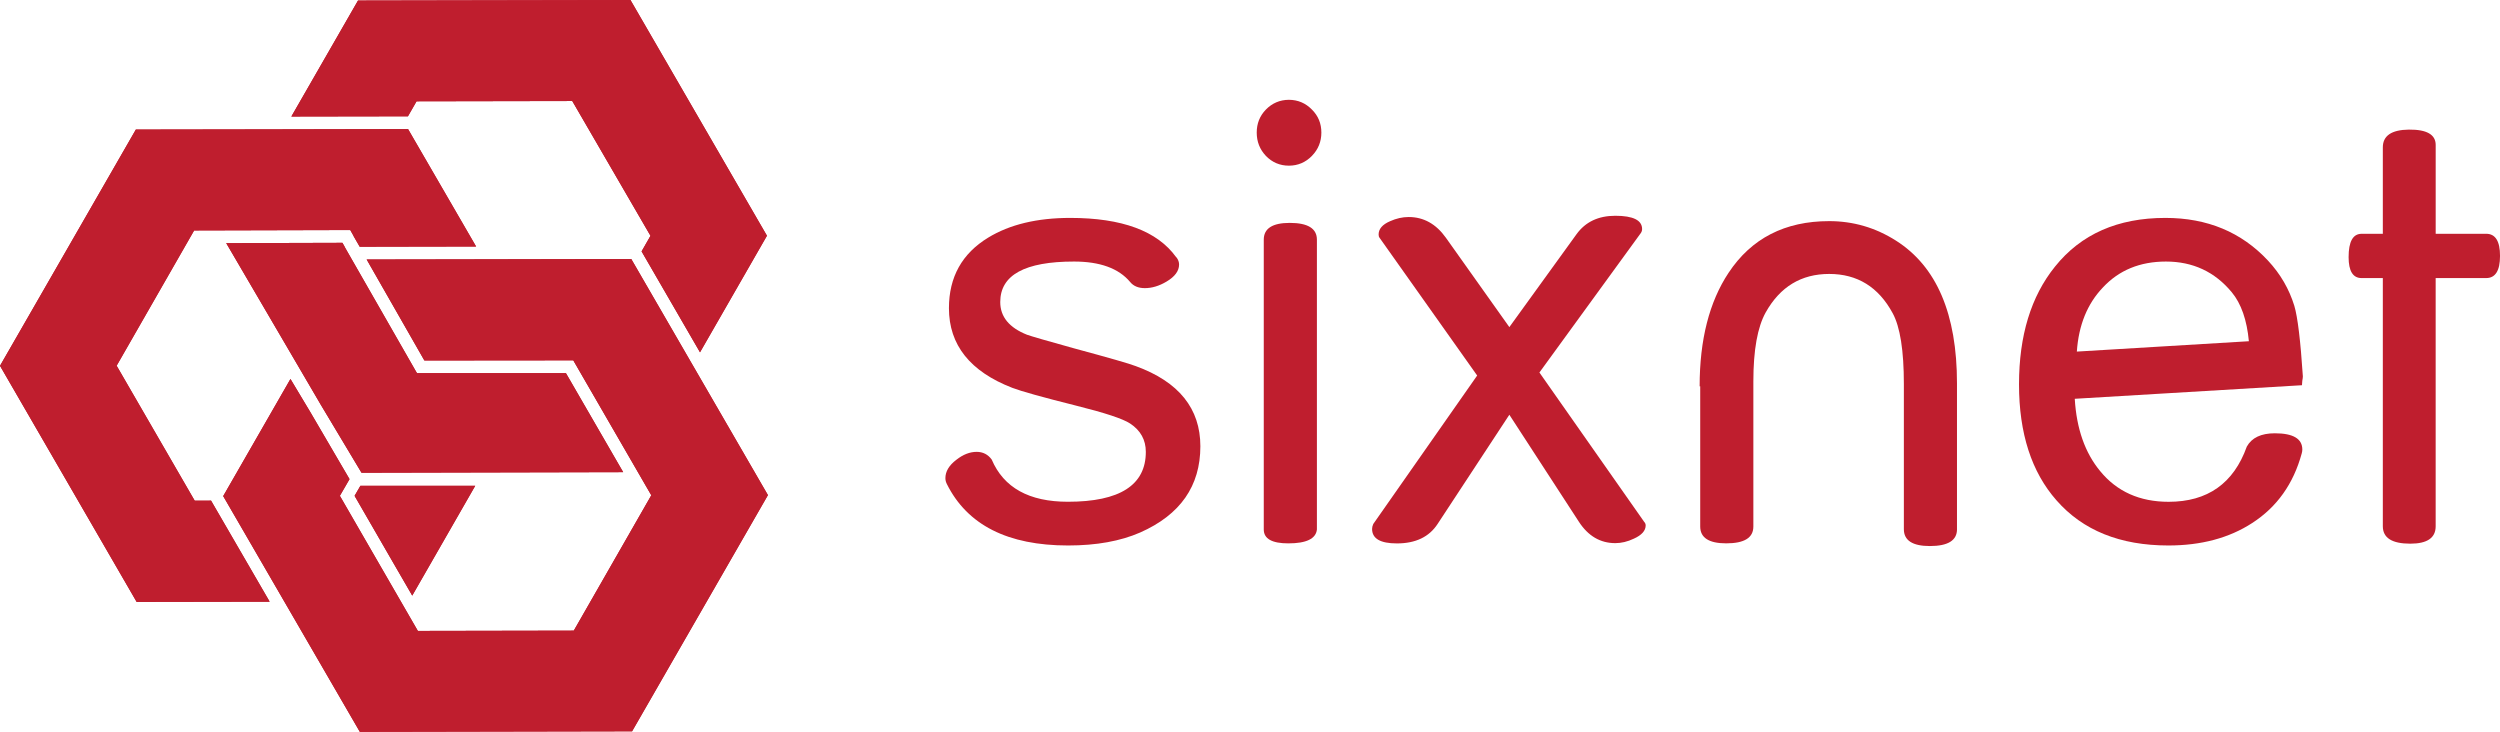 <?xml version="1.0" encoding="utf-8"?>
<!-- Generator: Adobe Illustrator 18.0.0, SVG Export Plug-In . SVG Version: 6.00 Build 0)  -->
<!DOCTYPE svg PUBLIC "-//W3C//DTD SVG 1.1//EN" "http://www.w3.org/Graphics/SVG/1.1/DTD/svg11.dtd">
<svg version="1.1" id="Layer_1" xmlns="http://www.w3.org/2000/svg" xmlns:xlink="http://www.w3.org/1999/xlink" x="0px" y="0px"
	 viewBox="0 0 106.511 31.181" enable-background="new 0 0 106.511 31.181" xml:space="preserve">
<g>
	<path fill="#bf1e2e" d="M51.141,19.014c0,1.693-0.855,2.918-2.565,3.673c-0.837,0.366-1.861,0.553-3.068,0.553
		c-2.573,0-4.295-0.871-5.167-2.617c-0.043-0.085-0.063-0.166-0.063-0.252c0-0.285,0.155-0.544,0.464-0.78
		c0.287-0.226,0.574-0.34,0.869-0.34c0.267,0,0.482,0.111,0.64,0.328c0.512,1.2,1.594,1.798,3.245,1.798
		c2.214,0,3.321-0.709,3.321-2.126c0-0.51-0.223-0.912-0.667-1.206c-0.302-0.201-1.073-0.457-2.315-0.766
		c-1.432-0.359-2.333-0.612-2.703-0.754c-1.801-0.696-2.703-1.829-2.703-3.395c0-1.325,0.557-2.327,1.672-3.006
		c0.92-0.561,2.087-0.84,3.495-0.84c2.204,0,3.709,0.556,4.512,1.671l0.027,0.025c0.064,0.093,0.099,0.189,0.099,0.289
		c0,0.276-0.181,0.52-0.54,0.731c-0.31,0.184-0.617,0.276-0.919,0.276c-0.277,0-0.486-0.088-0.628-0.264
		c-0.486-0.579-1.283-0.869-2.389-0.869c-2.096,0-3.143,0.575-3.143,1.724c0,0.629,0.38,1.093,1.144,1.396
		c0.185,0.066,0.851,0.26,2,0.578c1.491,0.403,2.367,0.654,2.627,0.756C50.223,16.264,51.141,17.406,51.141,19.014"/>
	<path fill="#bf1e2e" d="M56.296,5.649c0,0.386-0.134,0.716-0.402,0.992c-0.27,0.277-0.597,0.417-0.982,0.417
		c-0.384,0-0.711-0.14-0.98-0.417c-0.26-0.276-0.39-0.606-0.39-0.992c0-0.386,0.13-0.713,0.39-0.98
		c0.269-0.276,0.596-0.414,0.98-0.417c0.386,0.002,0.713,0.141,0.982,0.417C56.163,4.936,56.296,5.263,56.296,5.649 M56.106,22.559
		c-0.042,0.394-0.449,0.591-1.219,0.591c-0.696,0-1.045-0.197-1.045-0.591V10.211c0-0.477,0.37-0.715,1.107-0.715
		c0.772,0,1.157,0.238,1.157,0.715V22.559z"/>
	<path fill="#bf1e2e" d="M67.17,9.974c0.378-0.519,0.925-0.781,1.649-0.781c0.762,0,1.142,0.19,1.142,0.567
		c0,0.075-0.029,0.146-0.087,0.214l-4.288,5.896l4.463,6.363c0.042,0.042,0.064,0.094,0.064,0.152c0,0.224-0.168,0.414-0.505,0.565
		c-0.267,0.128-0.531,0.19-0.79,0.19c-0.637,0-1.154-0.303-1.547-0.906l-2.966-4.564l-3.056,4.652
		c-0.361,0.554-0.939,0.83-1.736,0.83c-0.704,0-1.056-0.205-1.056-0.617c0-0.066,0.018-0.137,0.051-0.212l4.426-6.324l-4.161-5.872
		c-0.026-0.033-0.038-0.08-0.038-0.137c0-0.235,0.161-0.425,0.489-0.566c0.261-0.117,0.524-0.178,0.793-0.178
		c0.636,0,1.165,0.295,1.583,0.881l2.705,3.809L67.17,9.974z"/>
	<path fill="#bf1e2e" d="M83.377,22.547c0,0.479-0.384,0.717-1.157,0.717c-0.737,0-1.107-0.239-1.107-0.717v-6.186
		c0-1.425-0.158-2.432-0.477-3.018c-0.603-1.115-1.504-1.672-2.704-1.672c-1.189,0-2.09,0.544-2.703,1.635
		c-0.352,0.628-0.528,1.609-0.528,2.941v6.185c0,0.48-0.384,0.717-1.157,0.717c-0.735,0-1.107-0.238-1.107-0.717V16.46h-0.025
		c0-1.986,0.411-3.599,1.233-4.838c0.972-1.468,2.401-2.201,4.286-2.201c1.023,0,1.971,0.276,2.844,0.83
		c1.735,1.099,2.601,3.126,2.601,6.085V22.547z"/>
	<path fill="#bf1e2e" d="M98.112,16.034c0,0.042-0.008,0.105-0.024,0.189c-0.008,0.084-0.014,0.147-0.014,0.189l-9.68,0.578
		c0.075,1.275,0.437,2.302,1.082,3.081c0.711,0.87,1.684,1.308,2.916,1.308c1.66,0,2.771-0.784,3.332-2.352
		c0.21-0.377,0.608-0.567,1.194-0.567c0.781,0,1.171,0.232,1.171,0.692c0,0.05-0.008,0.105-0.025,0.165
		c-0.353,1.298-1.058,2.287-2.113,2.968c-0.981,0.636-2.171,0.955-3.571,0.955c-2.054,0-3.643-0.642-4.765-1.924
		c-1.064-1.207-1.596-2.855-1.596-4.942c0-2.078,0.512-3.75,1.534-5.016c1.107-1.382,2.673-2.074,4.702-2.074
		c1.785,0,3.242,0.606,4.375,1.822c0.529,0.569,0.9,1.213,1.119,1.924C97.89,13.506,98.012,14.508,98.112,16.034 M95.812,14.538
		c-0.084-0.906-0.327-1.601-0.729-2.087c-0.722-0.871-1.656-1.308-2.805-1.308c-1.105,0-2.002,0.369-2.688,1.107
		c-0.663,0.696-1.031,1.604-1.107,2.729L95.812,14.538z"/>
	<path fill="#bf1e2e" d="M105.921,11.847h-2.151v10.575c0,0.494-0.361,0.741-1.08,0.741c-0.781,0-1.171-0.247-1.171-0.741V11.847
		h-0.904c-0.37,0-0.554-0.298-0.554-0.892c0-0.663,0.184-0.994,0.554-0.994h0.904V6.278c0-0.495,0.371-0.747,1.107-0.756
		c0.763-0.008,1.145,0.21,1.145,0.654v3.784h2.151c0.394,0,0.59,0.315,0.59,0.944C106.511,11.533,106.315,11.847,105.921,11.847"/>
</g>
<g>
	<g>
		<polygon fill="#bf1e2e" points="15.253,0.022 26.86,0 32.675,10.043 29.823,15.01 27.334,10.71 27.714,10.047 24.381,4.304 
			17.747,4.316 17.38,4.956 15.346,4.959 12.413,4.964 		"/>
	</g>
	<g>
		<polygon fill="#bf1e2e" points="15.253,0.022 26.86,0 32.675,10.043 29.823,15.01 27.334,10.71 27.714,10.047 24.381,4.304 
			17.747,4.316 17.38,4.956 15.346,4.959 12.413,4.964 		"/>
	</g>
	<g>
		<polygon fill="#bf1e2e" points="5.822,25.645 0,15.585 5.788,5.519 11.472,5.51 15.231,5.502 17.384,5.498 20.284,10.503 
			18.223,10.506 15.325,10.512 15.061,10.054 15.063,10.05 14.923,9.801 14.914,9.801 8.271,9.818 4.969,15.581 8.295,21.331 
			8.992,21.329 11.489,25.635 		"/>
	</g>
	<g>
		<polygon fill="#bf1e2e" points="5.822,25.645 0,15.585 5.788,5.519 11.472,5.51 15.231,5.502 17.384,5.498 20.284,10.503 
			18.223,10.506 15.325,10.512 15.061,10.054 15.063,10.05 14.923,9.801 14.914,9.801 8.271,9.818 4.969,15.581 8.295,21.331 
			8.992,21.329 11.489,25.635 		"/>
	</g>
	<g>
		<polygon fill="#bf1e2e" points="17.563,25.375 16.763,23.993 15.107,21.125 15.355,20.696 20.247,20.696 		"/>
	</g>
	<g>
		<polygon fill="#bf1e2e" points="17.563,25.375 16.763,23.993 15.107,21.125 15.355,20.696 20.247,20.696 		"/>
	</g>
	<g>
		<polygon fill="#bf1e2e" points="15.402,20.141 13.67,17.249 9.638,10.359 14.588,10.345 14.685,10.513 14.68,10.513 17.696,15.78 
			17.766,15.898 22.734,15.898 24.11,15.896 26.55,20.116 		"/>
	</g>
	<g>
		<polygon fill="#bf1e2e" points="15.402,20.141 13.67,17.249 9.638,10.359 14.588,10.345 14.685,10.513 14.68,10.513 17.696,15.78 
			17.766,15.898 22.734,15.898 24.11,15.896 26.55,20.116 		"/>
	</g>
	<g>
		<polygon fill="#bf1e2e" points="26.929,31.158 15.331,31.181 9.509,21.136 9.711,20.785 12.375,16.146 13.218,17.552 
			14.891,20.413 14.48,21.124 14.48,21.125 17.803,26.88 24.289,26.868 24.446,26.867 27.748,21.101 27.491,20.658 24.424,15.352 
			18.08,15.358 15.621,11.055 19.857,11.048 26.894,11.034 32.717,21.094 		"/>
	</g>
	<g>
		<polygon fill="#bf1e2e" points="26.929,31.158 15.331,31.181 9.509,21.136 9.711,20.785 12.375,16.146 13.218,17.552 
			14.891,20.413 14.48,21.124 14.48,21.125 17.803,26.88 24.289,26.868 24.446,26.867 27.748,21.101 27.491,20.658 24.424,15.352 
			18.08,15.358 15.621,11.055 19.857,11.048 26.894,11.034 32.717,21.094 		"/>
	</g>
</g>
</svg>

